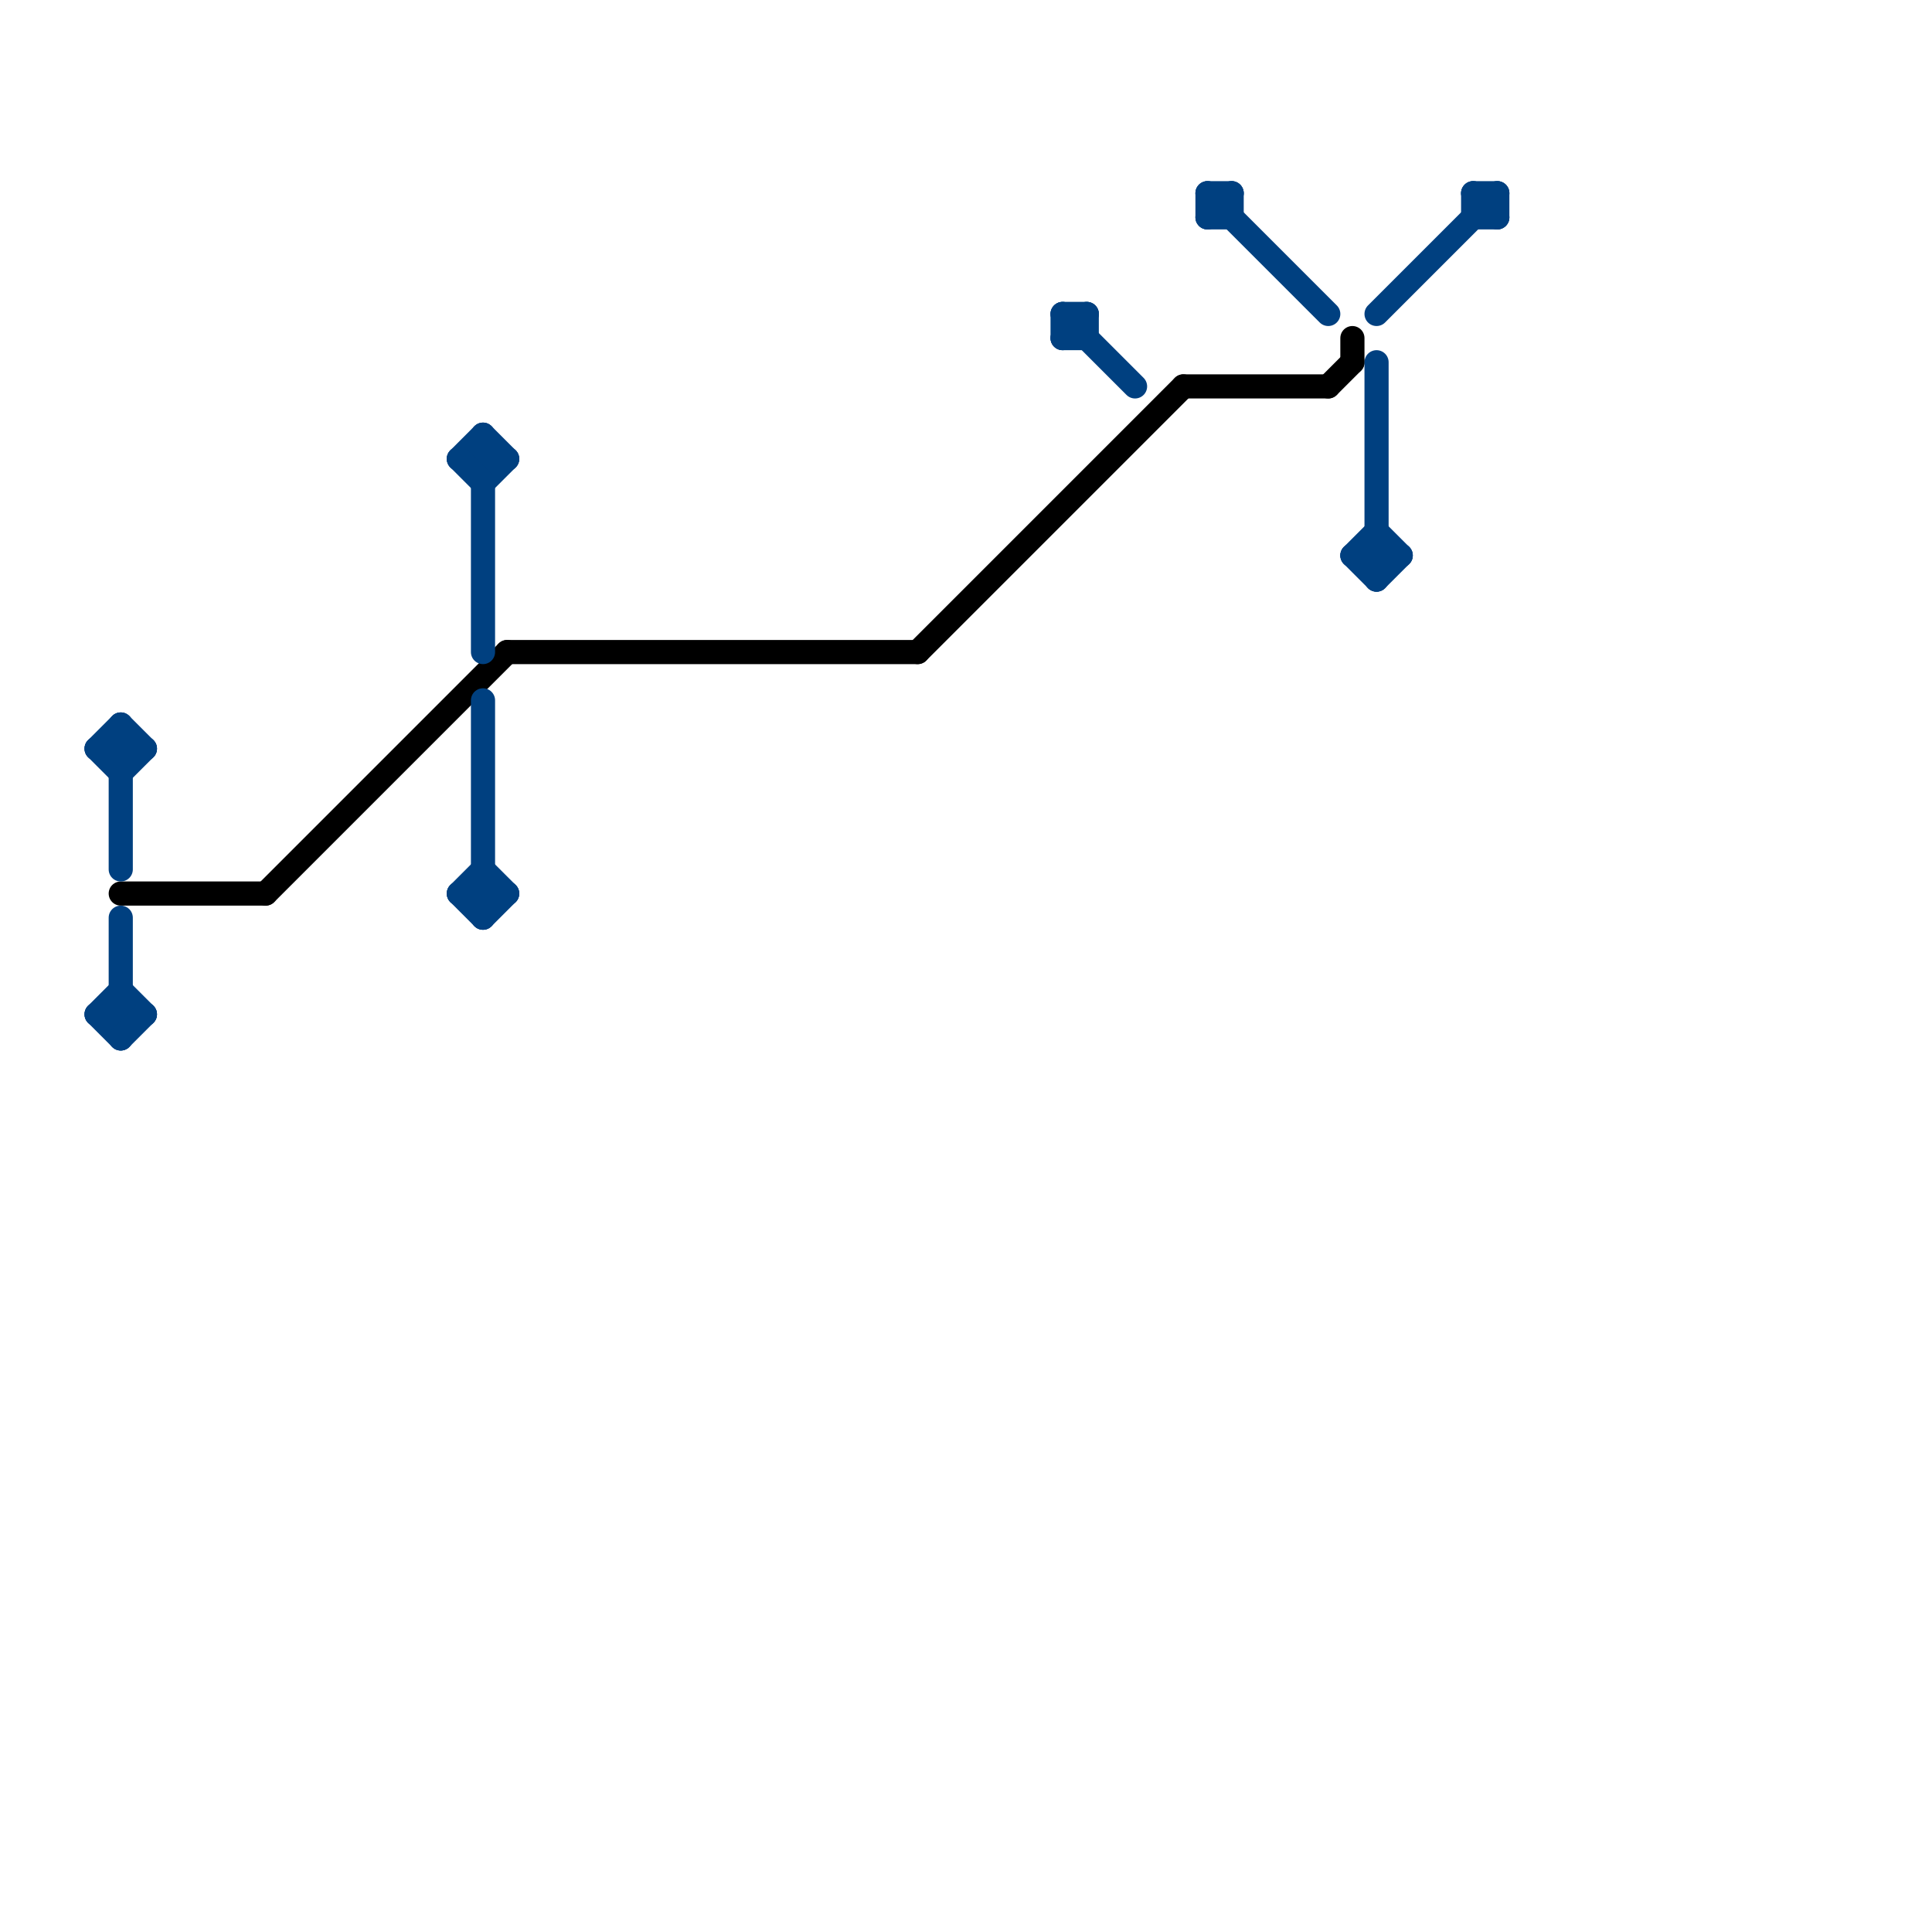 
<svg version="1.1" xmlns="http://www.w3.org/2000/svg" viewBox="0 0 80 80">
<style>text { font: 1px Helvetica; font-weight: 600; white-space: pre; dominant-baseline: central; } line { stroke-width: 1; fill: none; stroke-linecap: round; stroke-linejoin: round; } .c0 { stroke: #000000 } .c1 { stroke: #004080 }</style><defs><g id="wm-xf"><circle r="1.2" fill="#000"/><circle r="0.9" fill="#fff"/><circle r="0.6" fill="#000"/><circle r="0.3" fill="#fff"/></g><g id="wm"><circle r="0.6" fill="#000"/><circle r="0.3" fill="#fff"/></g></defs><line class="c0" x1="11" y1="37" x2="21" y2="27"/><line class="c0" x1="56" y1="14" x2="56" y2="15"/><line class="c0" x1="5" y1="37" x2="11" y2="37"/><line class="c0" x1="38" y1="27" x2="49" y2="16"/><line class="c0" x1="21" y1="27" x2="38" y2="27"/><line class="c0" x1="55" y1="16" x2="56" y2="15"/><line class="c0" x1="49" y1="16" x2="55" y2="16"/><line class="c1" x1="20" y1="38" x2="21" y2="37"/><line class="c1" x1="5" y1="41" x2="6" y2="42"/><line class="c1" x1="44" y1="13" x2="47" y2="16"/><line class="c1" x1="56" y1="23" x2="58" y2="23"/><line class="c1" x1="50" y1="9" x2="51" y2="8"/><line class="c1" x1="61" y1="9" x2="62" y2="9"/><line class="c1" x1="56" y1="23" x2="57" y2="24"/><line class="c1" x1="20" y1="18" x2="21" y2="19"/><line class="c1" x1="44" y1="13" x2="44" y2="14"/><line class="c1" x1="50" y1="8" x2="51" y2="8"/><line class="c1" x1="4" y1="42" x2="5" y2="41"/><line class="c1" x1="50" y1="8" x2="50" y2="9"/><line class="c1" x1="4" y1="31" x2="5" y2="30"/><line class="c1" x1="20" y1="20" x2="21" y2="19"/><line class="c1" x1="57" y1="22" x2="58" y2="23"/><line class="c1" x1="57" y1="15" x2="57" y2="24"/><line class="c1" x1="20" y1="36" x2="21" y2="37"/><line class="c1" x1="61" y1="8" x2="62" y2="8"/><line class="c1" x1="19" y1="37" x2="20" y2="36"/><line class="c1" x1="57" y1="13" x2="62" y2="8"/><line class="c1" x1="57" y1="24" x2="58" y2="23"/><line class="c1" x1="4" y1="42" x2="6" y2="42"/><line class="c1" x1="51" y1="8" x2="51" y2="9"/><line class="c1" x1="5" y1="38" x2="5" y2="43"/><line class="c1" x1="61" y1="8" x2="61" y2="9"/><line class="c1" x1="4" y1="42" x2="5" y2="43"/><line class="c1" x1="4" y1="31" x2="5" y2="32"/><line class="c1" x1="4" y1="31" x2="6" y2="31"/><line class="c1" x1="5" y1="30" x2="5" y2="36"/><line class="c1" x1="19" y1="37" x2="21" y2="37"/><line class="c1" x1="44" y1="14" x2="45" y2="14"/><line class="c1" x1="19" y1="19" x2="20" y2="18"/><line class="c1" x1="5" y1="43" x2="6" y2="42"/><line class="c1" x1="5" y1="32" x2="6" y2="31"/><line class="c1" x1="45" y1="13" x2="45" y2="14"/><line class="c1" x1="19" y1="37" x2="20" y2="38"/><line class="c1" x1="5" y1="30" x2="6" y2="31"/><line class="c1" x1="56" y1="23" x2="57" y2="22"/><line class="c1" x1="50" y1="8" x2="55" y2="13"/><line class="c1" x1="50" y1="9" x2="51" y2="9"/><line class="c1" x1="44" y1="13" x2="45" y2="13"/><line class="c1" x1="62" y1="8" x2="62" y2="9"/><line class="c1" x1="44" y1="14" x2="45" y2="13"/><line class="c1" x1="20" y1="29" x2="20" y2="38"/><line class="c1" x1="20" y1="18" x2="20" y2="27"/><line class="c1" x1="19" y1="19" x2="21" y2="19"/><line class="c1" x1="61" y1="8" x2="62" y2="9"/><line class="c1" x1="19" y1="19" x2="20" y2="20"/>
</svg>
